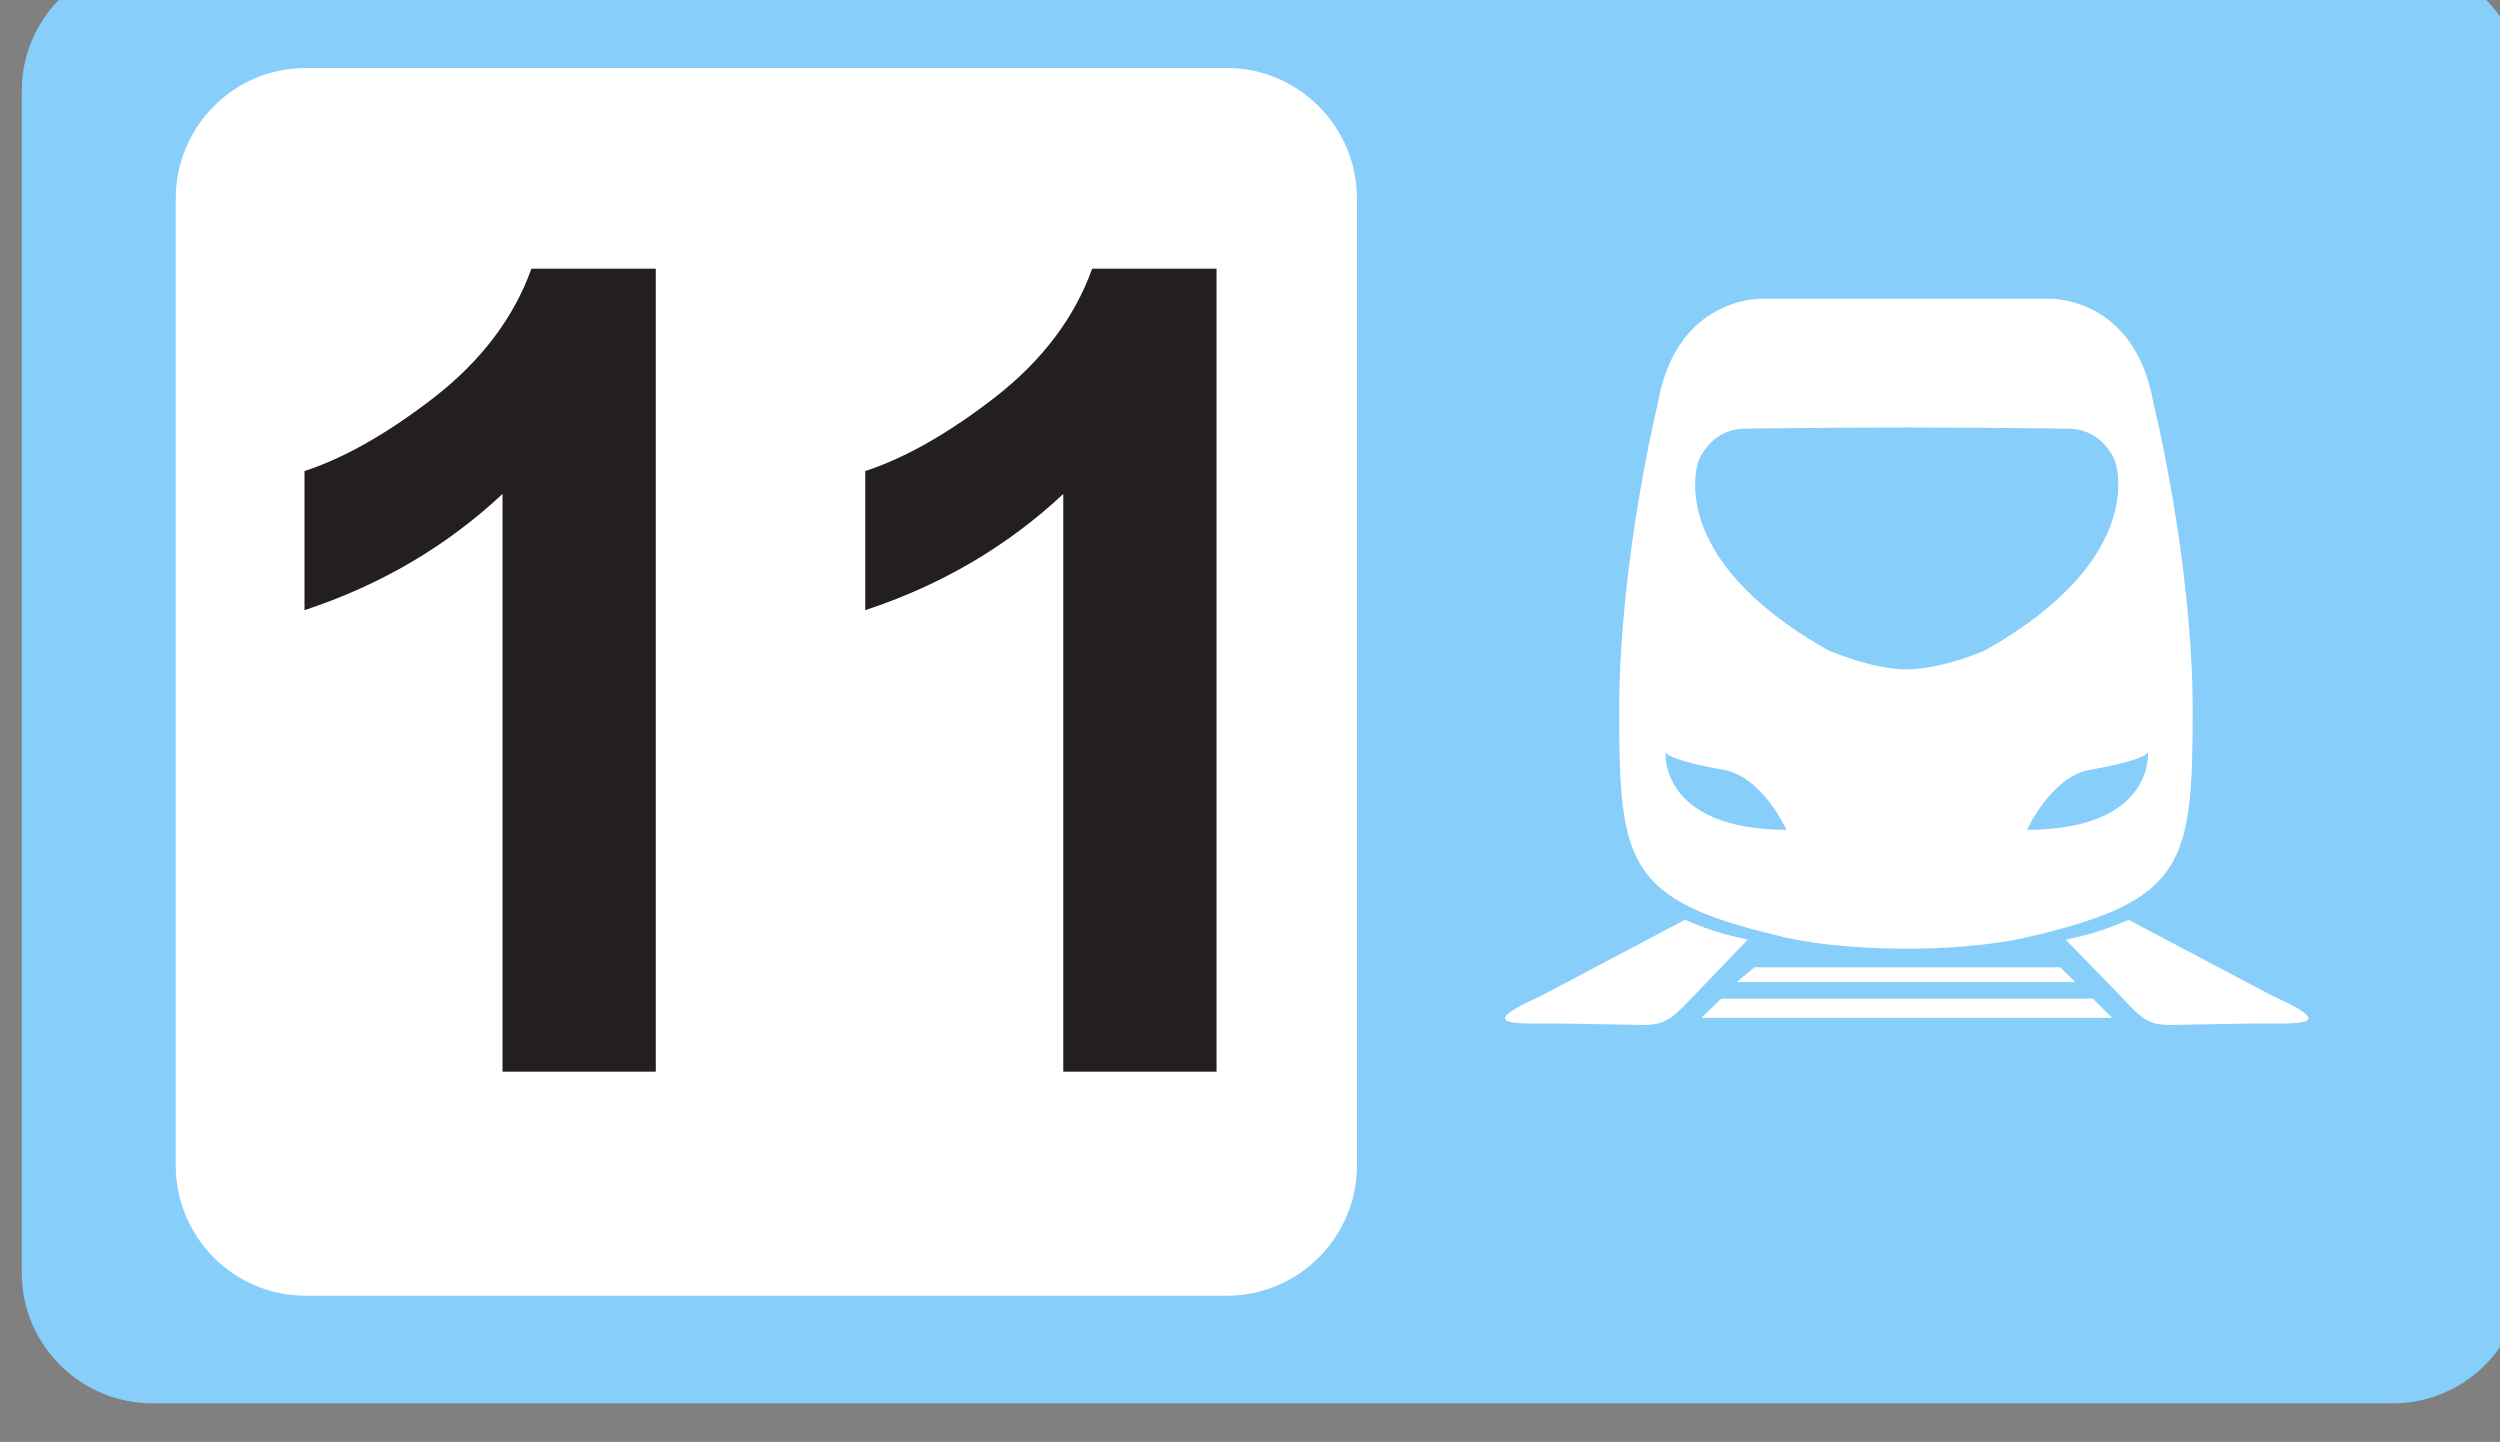<?xml version="1.0" encoding="UTF-8" standalone="no"?>
<svg
   xmlns:dc="http://purl.org/dc/elements/1.1/"
   xmlns:cc="http://creativecommons.org/ns#"
   xmlns:rdf="http://www.w3.org/1999/02/22-rdf-syntax-ns#"
   xmlns:svg="http://www.w3.org/2000/svg"
   xmlns="http://www.w3.org/2000/svg"
   xmlns:sodipodi="http://sodipodi.sourceforge.net/DTD/sodipodi-0.dtd"
   xmlns:inkscape="http://www.inkscape.org/namespaces/inkscape"
   sodipodi:docname="Line11.svg"
   inkscape:version="1.0beta1 (fe3e306, 2019-09-17)"
   id="svg14489"
   version="1.1"
   viewBox="0 0 44.237 25.515"
   height="25.515mm"
   width="44.237mm">
  <rect x="0" y="0" width="44.237" height="25.515" fill="#808080" stroke="none"/>
  <defs
     id="defs14483">
    <clipPath
       clipPathUnits="userSpaceOnUse"
       id="clipPath12951">
      <path
         d="M 0,3888 H 3024 V 0 H 0 Z"
         id="path12949"
         inkscape:connector-curvature="0" />
    </clipPath>
  </defs>
  <sodipodi:namedview
     inkscape:window-maximized="0"
     inkscape:window-y="0"
     inkscape:window-x="0"
     inkscape:window-height="1030"
     inkscape:window-width="1920"
     showgrid="false"
     inkscape:document-rotation="0"
     inkscape:current-layer="g12947"
     inkscape:document-units="mm"
     inkscape:cy="48.218005"
     inkscape:cx="83.597333"
     inkscape:zoom="7.8710646"
     inkscape:pageshadow="2"
     inkscape:pageopacity="0.0"
     borderopacity="1.0"
     bordercolor="#666666"
     pagecolor="#ffffff"
     id="base" />
  <g
     transform="translate(98.957,219.434)"
     id="layer1"
     inkscape:groupmode="layer"
     inkscape:label="图层 1">
    <g
       transform="matrix(0.353,0,0,-0.353,-708.99,891.385)"
       clip-path="url(#clipPath12951)"
       id="g12947"
       style="opacity:1;stop-opacity:1">
      <g
         style="fill:#87cefa;fill-opacity:1"
         transform="translate(1854.625,3083)"
         id="g12953">
        <path
           inkscape:connector-curvature="0"
           id="path12955"
           style="fill:#87cefa;fill-opacity:1;fill-rule:nonzero;stroke:none"
           d="m 0,0 c 0,-3.61 -2.933,-6.55 -6.557,-6.55 h -112.282 c -3.625,0 -6.557,2.94 -6.557,6.55 v 59.233 c 0,3.618 2.932,6.544 6.557,6.544 H -6.557 C -2.933,65.777 0,62.851 0,59.233 Z" />
      </g>
      <g
         style="fill:#ffffff;fill-opacity:1"
         transform="translate(1796.16,3088.389)"
         id="g12957">
        <path
           inkscape:connector-curvature="0"
           id="path12959"
           style="fill:#ffffff;fill-opacity:1;fill-rule:nonzero;stroke:none"
           d="m 0,0 c 0,-3.617 -2.933,-6.544 -6.529,-6.544 h -46.153 c -3.625,0 -6.53,2.927 -6.53,6.544 v 48.449 c 0,3.611 2.905,6.551 6.53,6.551 H -6.529 C -2.933,55 0,52.06 0,48.449 Z" />
      </g>
      <g
         id="g15259">
        <g
           id="g12969"
           transform="translate(1832.933,3108.214)">
          <path
             d="m 0,0 c -1.992,-0.339 -3.182,-3.016 -3.182,-3.016 6.392,0.021 6.06,3.88 6.06,3.88 C 2.573,0.422 0,0 0,0 m -21.306,0.864 c 0,0 -0.303,-3.859 6.061,-3.88 0,0 -1.191,2.677 -3.183,3.016 0,0 -2.573,0.422 -2.878,0.864 m 3.791,16.222 c -1.577,-0.11 -2.131,-1.591 -2.131,-1.591 0,0 -1.853,-4.794 6.475,-9.498 0,0 2.187,-0.968 3.957,-0.968 1.799,0 3.957,0.968 3.957,0.968 8.301,4.704 6.475,9.498 6.475,9.498 0,0 -0.554,1.481 -2.158,1.591 -0.692,0.041 -8.274,0.069 -8.274,0.069 0,0 -7.581,-0.028 -8.301,-0.069 m 1.882,-25.414 c -7.609,1.791 -7.997,3.652 -7.997,11.22 0,7.581 1.938,15.48 1.938,15.48 0.94,5.382 5.229,5.236 5.229,5.236 h 7.222 7.166 c 0,0 4.289,0.146 5.229,-5.236 0,0 1.965,-7.899 1.965,-15.48 0,-7.568 -0.415,-9.429 -7.997,-11.22 0,0 -2.24,-0.644 -6.363,-0.644 -4.151,0 -6.392,0.644 -6.392,0.644"
             style="fill:#ffffff;fill-opacity:1;fill-rule:nonzero;stroke:none"
             id="path12971"
             inkscape:connector-curvature="0" />
        </g>
        <g
           id="g12973"
           transform="translate(1812.596,3100.688)">
          <path
             d="m 0,0 -7.222,-3.818 c -3.624,-1.632 -0.996,-1.349 1.245,-1.383 2.74,-0.049 3.902,-0.07 3.902,-0.07 0.969,0 1.384,0.236 2.38,1.315 l 2.849,2.96 C 1.965,-0.719 1.411,-0.595 0,0"
             style="fill:#ffffff;fill-opacity:1;fill-rule:nonzero;stroke:none"
             id="path12975"
             inkscape:connector-curvature="0" />
        </g>
        <g
           id="g12977"
           transform="translate(1834.842,3100.688)">
          <path
             d="m 0,0 7.222,-3.818 c 3.625,-1.632 0.996,-1.349 -1.245,-1.383 -2.74,-0.049 -3.902,-0.07 -3.902,-0.07 -0.968,0 -1.384,0.236 -2.351,1.315 l -2.878,2.96 C -1.937,-0.719 -1.411,-0.595 0,0"
             style="fill:#ffffff;fill-opacity:1;fill-rule:nonzero;stroke:none"
             id="path12979"
             inkscape:connector-curvature="0" />
        </g>
        <g
           id="g12981"
           transform="translate(1831.411,3098.309)">
          <path
             d="M 0,0 0.747,-0.74 H -16.214 L -15.329,0 Z"
             style="fill:#ffffff;fill-opacity:1;fill-rule:nonzero;stroke:none"
             id="path12983"
             inkscape:connector-curvature="0" />
        </g>
        <g
           id="g12985"
           transform="translate(1833.043,3096.738)">
          <path
             d="M 0,0 0.969,-0.962 H -19.617 L -18.621,0 Z"
             style="fill:#ffffff;fill-opacity:1;fill-rule:nonzero;stroke:none"
             id="path12987"
             inkscape:connector-curvature="0" />
        </g>
      </g>
      <g
         transform="translate(1887.935,2125.93)"
         id="g13001" />
      <g
         transform="translate(1896.18,2138.769)"
         id="g13009" />
      <g
         style="font-style:normal;font-variant:normal;font-weight:bold;font-stretch:normal;font-size:56px;line-height:1.25;font-family:Arial;-inkscape-font-specification:'Arial Bold';fill:#231f20;fill-opacity:1;stroke-width:0.75"
         id="text15245"
         transform="scale(1,-1)"
         aria-label="11">
        <path
           id="path8255"
           style="font-style:normal;font-variant:normal;font-weight:bold;font-stretch:normal;font-family:Arial;-inkscape-font-specification:'Arial Bold';fill:#231f20;fill-opacity:1;stroke-width:0.75"
           d="m 1761.012,-3093.078 h -7.684 v -28.957 q -4.211,3.938 -9.926,5.824 v -6.973 q 3.008,-0.984 6.535,-3.719 3.527,-2.762 4.84,-6.426 h 6.234 z" />
        <path
           id="path8257"
           style="font-style:normal;font-variant:normal;font-weight:bold;font-stretch:normal;font-family:Arial;-inkscape-font-specification:'Arial Bold';fill:#231f20;fill-opacity:1;stroke-width:0.75"
           d="m 1789.121,-3093.078 h -7.684 v -28.957 q -4.211,3.938 -9.926,5.824 v -6.973 q 3.008,-0.984 6.535,-3.719 3.527,-2.762 4.84,-6.426 h 6.234 z" />
      </g>
    </g>
  </g>
</svg>
